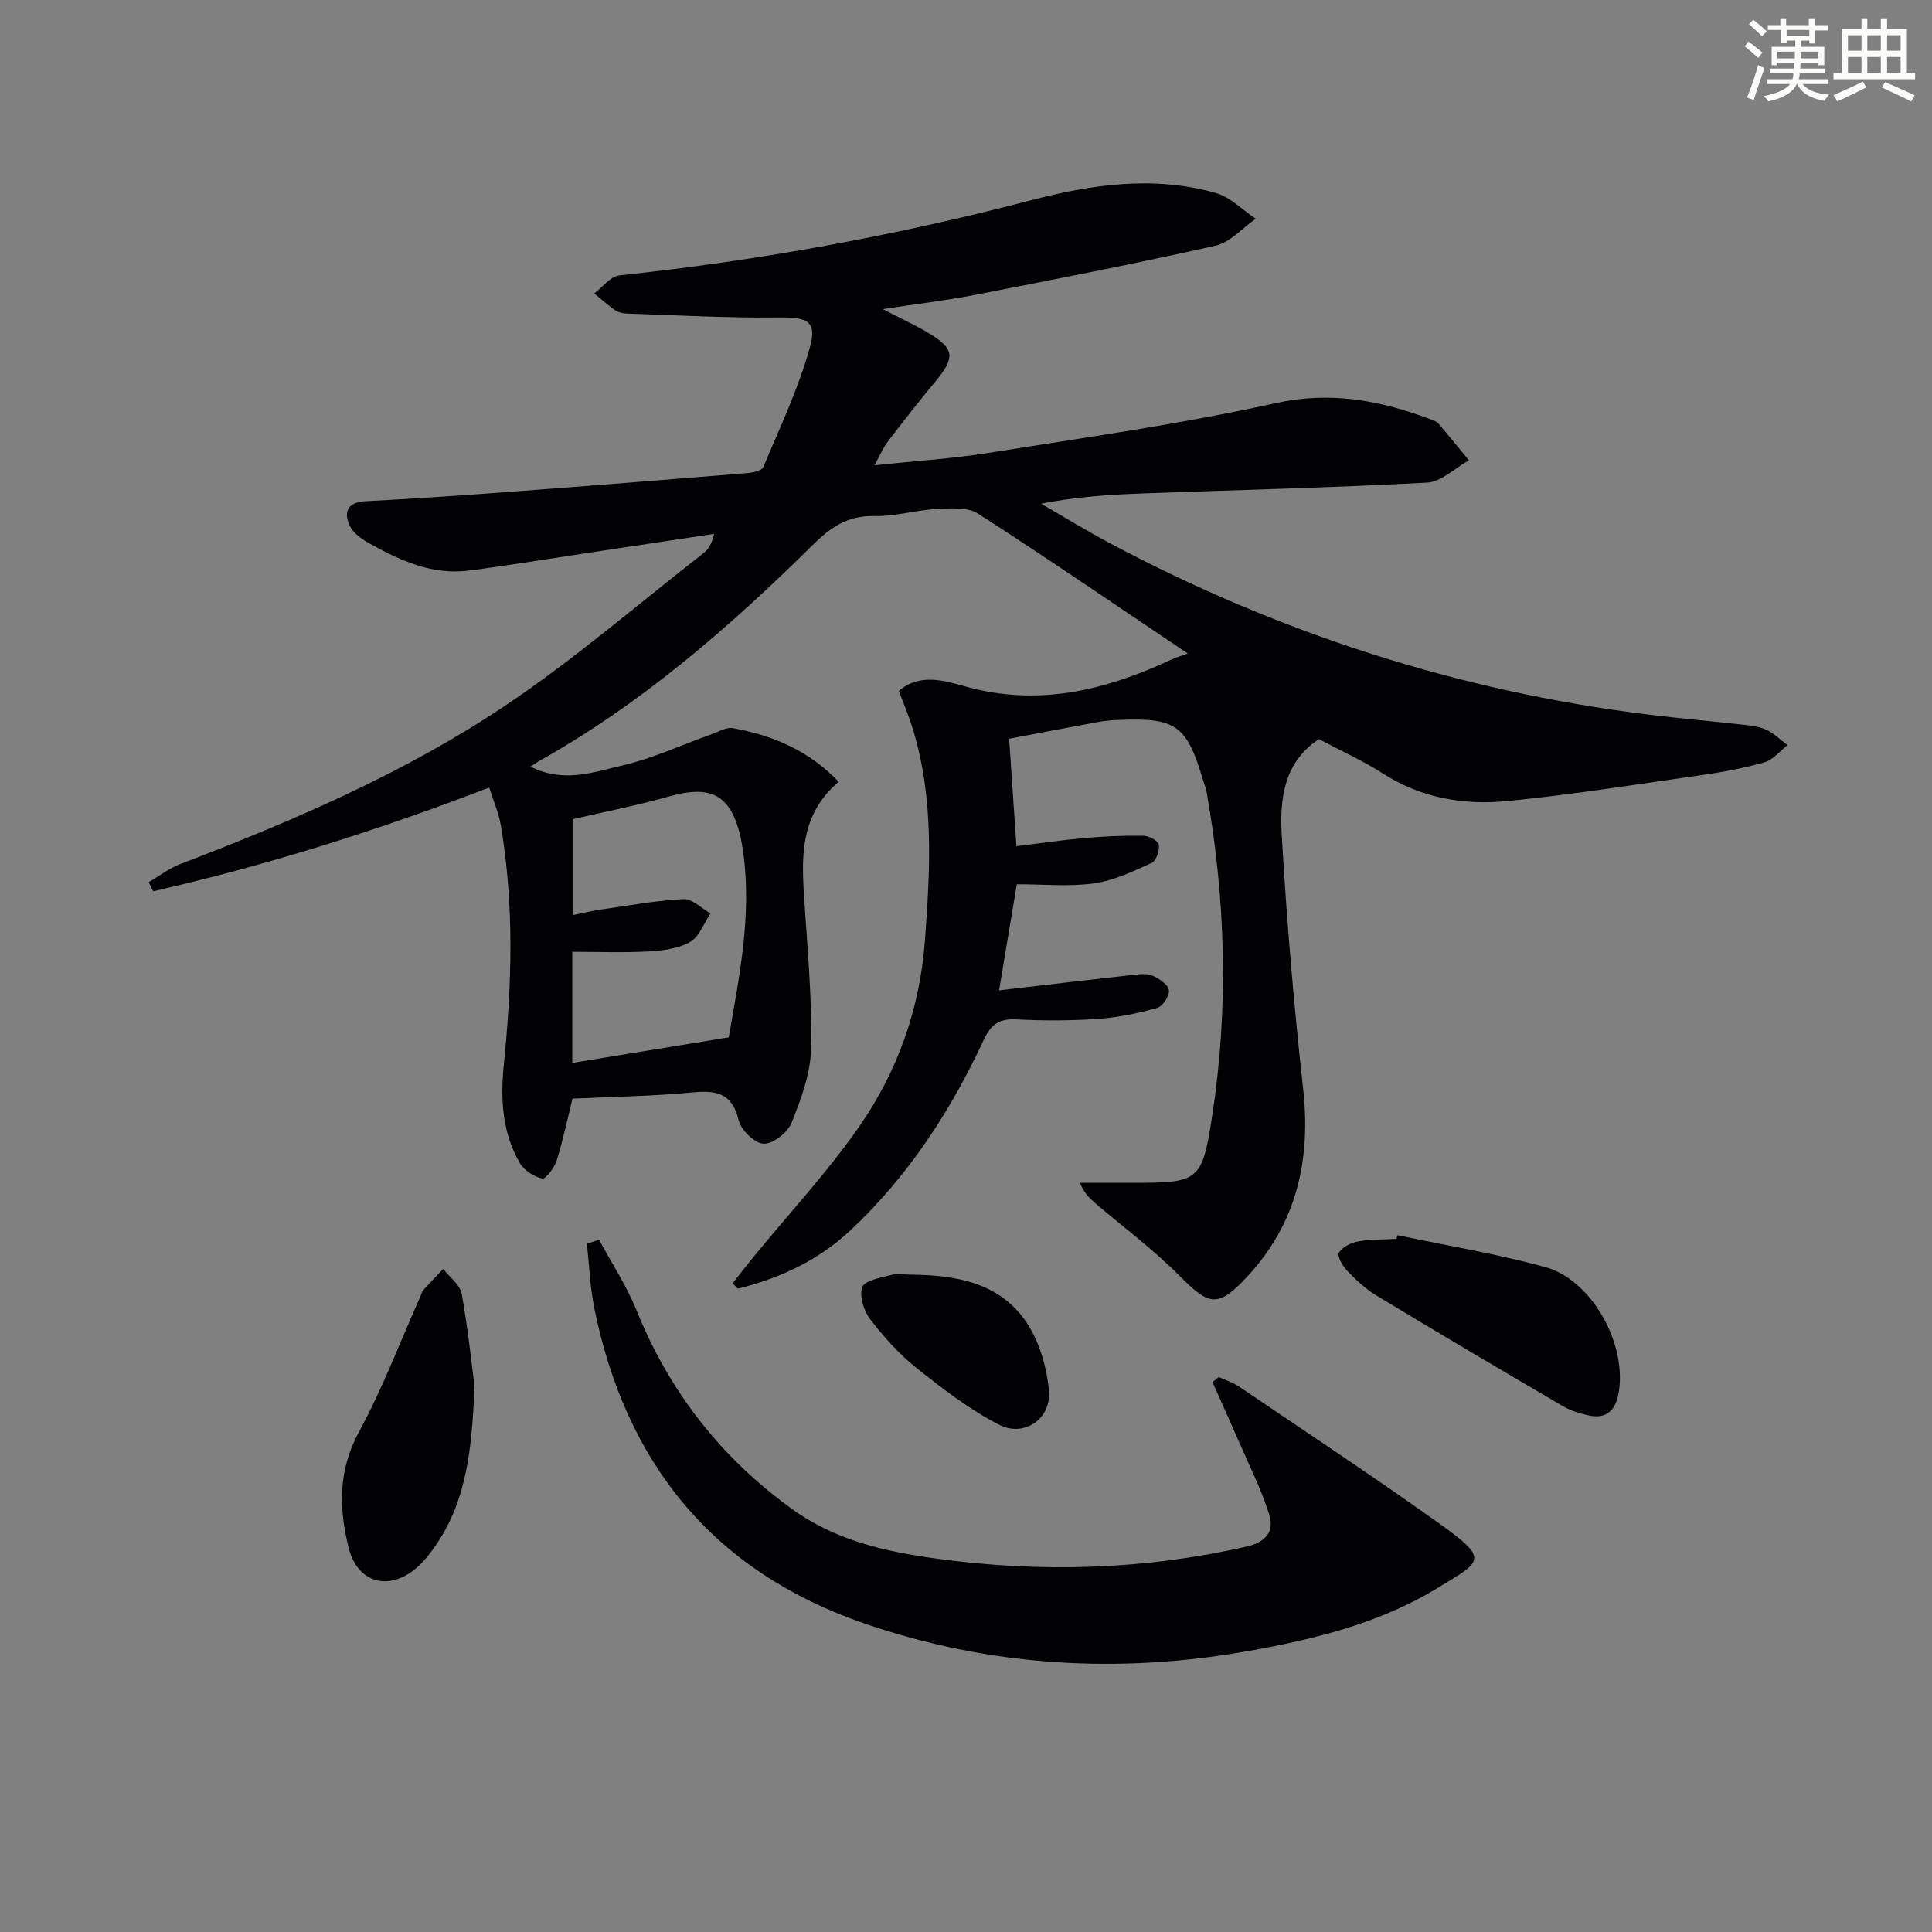 <svg enable-background="new 0 0 400 400" viewBox="0 0 400 400" xmlns="http://www.w3.org/2000/svg"><rect x="0" y="0" width="400" height="400" fill="#808080" stroke="none"/><g fill="#010103"><path d="m109.83 158.71c6.81 3.48 13.04 1.16 18.94-.21 6.39-1.48 12.47-4.32 18.7-6.54 1.39-.5 2.93-1.44 4.23-1.21 8.29 1.47 15.78 4.65 21.93 11.11-8.37 7.16-7.66 16.29-7.04 25.51.67 9.94 1.56 19.91 1.32 29.85-.12 5.14-2.07 10.38-4.03 15.25-.81 2.01-3.83 4.39-5.77 4.32-1.85-.06-4.7-2.82-5.18-4.85-1.37-5.8-4.78-6.23-9.78-5.75-8.09.77-16.24.87-24.62 1.27-1.05 4.22-1.95 8.59-3.28 12.81-.47 1.5-2.25 3.88-2.99 3.73-1.72-.36-3.76-1.68-4.64-3.2-3.62-6.27-4.04-13.11-3.32-20.26 1.69-16.58 2.19-33.19-.62-49.72-.43-2.55-1.52-4.98-2.4-7.76-23.04 8.87-46.03 16.1-69.56 21.47-.31-.63-.62-1.25-.94-1.88 2.18-1.27 4.24-2.88 6.57-3.77 23.36-8.93 46.35-18.8 67.15-32.72 14.33-9.59 27.45-20.97 41.09-31.59 1-.78 1.77-1.87 2.27-4.04-9.06 1.37-18.13 2.74-27.19 4.1-7.87 1.18-15.72 2.49-23.61 3.5-7.66.98-14.34-2.13-20.78-5.74-1.55-.86-3.28-2.15-3.94-3.67-1.2-2.76-.36-4.75 3.26-4.94 9.46-.5 18.91-1.12 28.36-1.83 16.9-1.26 33.8-2.61 50.69-3.99 1.19-.1 3.06-.48 3.38-1.25 3.44-8.2 7.31-16.32 9.66-24.85 1.51-5.49-.62-6.2-6.63-6.13-10.46.13-20.93-.47-31.39-.81-.8-.03-1.72-.27-2.37-.72-1.49-1.05-2.85-2.28-4.27-3.45 1.72-1.29 3.35-3.53 5.19-3.73 28.78-3.06 57.16-8.22 85.16-15.54 12.63-3.3 25.49-5.17 38.35-1.52 3.01.85 5.52 3.51 8.26 5.33-2.75 1.91-5.27 4.89-8.29 5.57-16.5 3.71-33.12 6.94-49.73 10.17-6.01 1.17-12.1 1.89-19.21 2.97 3.68 1.9 6.48 3.19 9.12 4.73 5.79 3.39 6 5.18 1.79 10.25-3.4 4.09-6.66 8.28-9.9 12.5-.89 1.16-1.45 2.56-2.72 4.85 8.45-.89 16.12-1.37 23.67-2.57 19.82-3.17 39.74-5.94 59.31-10.28 11.45-2.54 21.64-.6 32.02 3.28.62.23 1.35.46 1.75.92 2.16 2.5 4.22 5.08 6.32 7.63-2.88 1.6-5.69 4.45-8.65 4.61-19.59 1.06-39.22 1.52-58.83 2.24-6.91.25-13.82.7-21.09 2.12 4.78 2.76 9.48 5.66 14.35 8.24 34.99 18.59 72.09 30.58 111.45 35.44 6.27.77 12.56 1.3 18.84 2.01 1.81.2 3.73.34 5.35 1.05 1.67.73 3.05 2.14 4.55 3.25-1.58 1.23-2.99 3.05-4.77 3.56-4.29 1.23-8.73 2.03-13.16 2.67-13.31 1.91-26.61 4.01-39.98 5.34-9.03.9-17.85-.56-25.81-5.66-4.18-2.68-8.75-4.73-13.29-7.15-7.33 4.8-8.14 12.49-7.71 19.87 1.01 17.58 2.51 35.14 4.44 52.64 1.62 14.73-1.4 27.83-11.58 38.77-6.12 6.58-7.9 6.02-14.03-.17-5.34-5.38-11.49-9.96-17.28-14.9-1.21-1.03-2.42-2.07-3.32-4.35h10.97c13.72 0 14.32-.28 16.43-14.07 3.42-22.37 2.75-44.73-1.21-66.99-.14-.81-.51-1.58-.74-2.38-3.35-11.29-5.57-12.89-17.33-12.4-1.49.06-3 .18-4.47.45-6.01 1.09-12.01 2.26-18.32 3.45.5 7.35.97 14.28 1.51 22.25 4.66-.57 9.3-1.27 13.97-1.68 4.11-.36 8.25-.55 12.38-.49 1.11.02 3.02 1.08 3.13 1.86.16 1.22-.55 3.36-1.49 3.78-3.85 1.74-7.84 3.66-11.95 4.23-5.2.71-10.58.17-15.96.17-1.32 7.9-2.51 15.01-3.67 21.97 9.82-1.14 18.85-2.22 27.89-3.22 1.31-.15 2.83-.3 3.95.21 1.35.61 3.17 1.83 3.32 2.98s-1.27 3.35-2.41 3.66c-3.96 1.12-8.07 1.98-12.17 2.27-5.64.39-11.34.41-16.99.11-3.52-.19-5.27 1.01-6.75 4.2-6.85 14.76-15.62 28.23-27.58 39.45-6.69 6.27-14.64 9.95-23.34 12.1-.37-.37-.73-.73-1.1-1.1 1.51-1.91 3-3.84 4.55-5.73 7.26-8.87 15.12-17.32 21.64-26.69 7.98-11.46 12.6-24.46 13.64-38.58 1.09-14.77 1.91-29.52-2.56-43.95-.78-2.53-1.83-4.98-2.84-7.7 4.22-3.67 9.29-2.19 13.6-.97 15.2 4.3 29.16.86 42.85-5.54.95-.45 1.98-.73 3.37-1.23-14.67-9.86-28.9-19.63-43.41-28.96-2.19-1.41-5.73-1.12-8.61-.97-4.29.23-8.57 1.56-12.83 1.46-5.35-.12-8.9 2.15-12.56 5.76-17.32 17.12-35.62 33.08-57.04 45.05-.43.28-.83.56-1.64 1.06zm41.05 56.06c2.11-12.24 4.78-24.94 3.04-37.97-1.71-12.85-6.73-14.36-15.66-11.83-6.49 1.84-13.13 3.11-19.71 4.64v19.86c2.18-.44 3.94-.88 5.72-1.14 5.73-.82 11.46-1.88 17.23-2.18 1.81-.1 3.73 1.91 5.6 2.95-1.36 2.03-2.29 4.81-4.18 5.9-2.45 1.4-5.65 1.82-8.57 1.98-5.24.29-10.5.08-15.87.08v23c10.76-1.75 21.16-3.45 32.4-5.29z"/><path d="m124.02 256.65c2.62 4.88 5.72 9.56 7.78 14.67 6.8 16.82 17.42 30.42 32.15 41.08 9.01 6.52 19.2 8.81 29.77 10.27 21.6 2.98 43.06 2.38 64.4-2.48 4.15-.94 5.7-3.28 4.66-6.61-1.66-5.31-4.21-10.35-6.44-15.48-1.74-4-3.54-7.98-5.32-11.96.44-.34.89-.69 1.33-1.03 1.39.64 2.9 1.1 4.15 1.95 13.91 9.42 27.93 18.68 41.6 28.44 10.45 7.47 8.59 7.72-.36 13.21-11.93 7.33-25.42 10.63-39.01 13.07-26.97 4.83-53.65 3.3-79.66-5.62-31.5-10.81-49.63-33.31-56.08-65.6-.85-4.27-1-8.69-1.47-13.04.83-.29 1.66-.58 2.5-.87z"/><path d="m98.24 287.02c-.52 13.08-1.68 23.42-7.73 32.49-1.28 1.91-2.73 3.83-4.48 5.28-5.66 4.69-12.02 2.85-13.81-4.23-2.07-8.16-2.27-16.07 2.08-24.06 4.89-8.99 8.53-18.66 12.71-28.03.2-.45.3-1 .62-1.35 1.34-1.5 2.75-2.94 4.13-4.4 1.33 1.71 3.48 3.27 3.83 5.15 1.3 7.15 2.03 14.41 2.65 19.15z"/><path d="m289.34 255.73c10.2 2.15 20.52 3.85 30.56 6.6 9.84 2.69 17.19 16.33 15.14 26.47-.67 3.33-2.62 4.99-6.02 4.27-1.92-.41-3.89-1.02-5.57-2.01-12.89-7.54-25.74-15.14-38.52-22.86-2.24-1.36-4.23-3.24-6.06-5.15-.93-.97-2.08-3.05-1.67-3.71.74-1.17 2.51-2.05 3.98-2.32 2.6-.46 5.3-.37 7.95-.52.08-.25.15-.51.21-.77z"/><path d="m188.48 263.9c9.43.09 18.6 1.61 24.17 10.08 2.59 3.93 4.04 9.08 4.52 13.82.59 5.88-5.07 9.88-10.33 7.17-6.11-3.14-11.7-7.45-17.11-11.76-3.6-2.87-6.77-6.42-9.58-10.09-1.32-1.74-2.29-4.84-1.61-6.66.52-1.39 3.81-1.9 5.95-2.49 1.25-.35 2.66-.07 3.99-.07z"/></g><path d="m361.2 9.6.8-1c.9.7 1.9 1.4 2.9 2.3l-.9 1.1c-1-1-2-1.8-2.8-2.4zm.5 10.6c.9-2.1 1.6-4.3 2.3-6.7.4.2.8.4 1.3.6-.7 2.1-1.5 4.3-2.2 6.6zm.4-15.2.9-.9c1 .8 2 1.6 2.8 2.4l-1 1c-.9-.9-1.8-1.7-2.7-2.5zm12.5-1.2h1.2v1.4h2.7v1.1h-2.7v2.7h-1.2v-.6h-1.8v1.3h4.9v3.8h-1.2v-.5h-3.7c0 .4-.1.9-.1 1.2h5.1v1h-5.2c0 .5-.1.9-.2 1.2h6v1h-5.2c1.1 1.3 2.9 2 5.5 2.2-.4.4-.7.8-.9 1.3-2.9-.5-4.8-1.6-5.7-3.5h-.1c-.8 1.7-2.7 2.9-5.9 3.6-.2-.4-.6-.8-.9-1.1 2.8-.6 4.6-1.4 5.4-2.5h-4.8v-1h5.3c.1-.3.2-.7.2-1.2h-4.9v-1h5c0-.4 0-.8.1-1.2h-3.5v.5h-1.2v-3.8h4.9v-1.3h-1.8v.5h-1.2v-2.7h-2.7v-1h2.6v-1.4h1.2v1.4h4.7v-1.4zm-6.6 8.3h3.6c0-.4 0-.9 0-1.4h-3.6zm1.9-4.6h4.7v-1.3h-4.7zm6.6 3.2h-3.7v1.4h3.7z" fill="#fbfcfa"/><path d="m385.3 3.8h1.3v2.2h2.8v-2.2h1.3v2.2h4.1v9.1h1.7v1.3h-16.9v-1.3h1.7v-9.1h4.1v-2.2zm.4 13.1.7 1.2c-1.8.9-3.8 1.9-6 2.9-.2-.4-.5-.8-.8-1.3 2.3-1 4.3-1.9 6.1-2.8zm-3.1-6.4h2.8v-3.2h-2.8zm0 4.6h2.8v-3.3h-2.8zm4-4.6h2.8v-3.2h-2.8zm0 4.6h2.8v-3.3h-2.8zm3.7 1.9c2.1.9 4.1 1.8 6.1 2.7l-.7 1.3c-2.2-1.1-4.2-2-6.1-2.9zm3.2-9.7h-2.8v3.2h2.8zm-2.8 7.8h2.8v-3.3h-2.8z" fill="#fbfcfa"/></svg>
